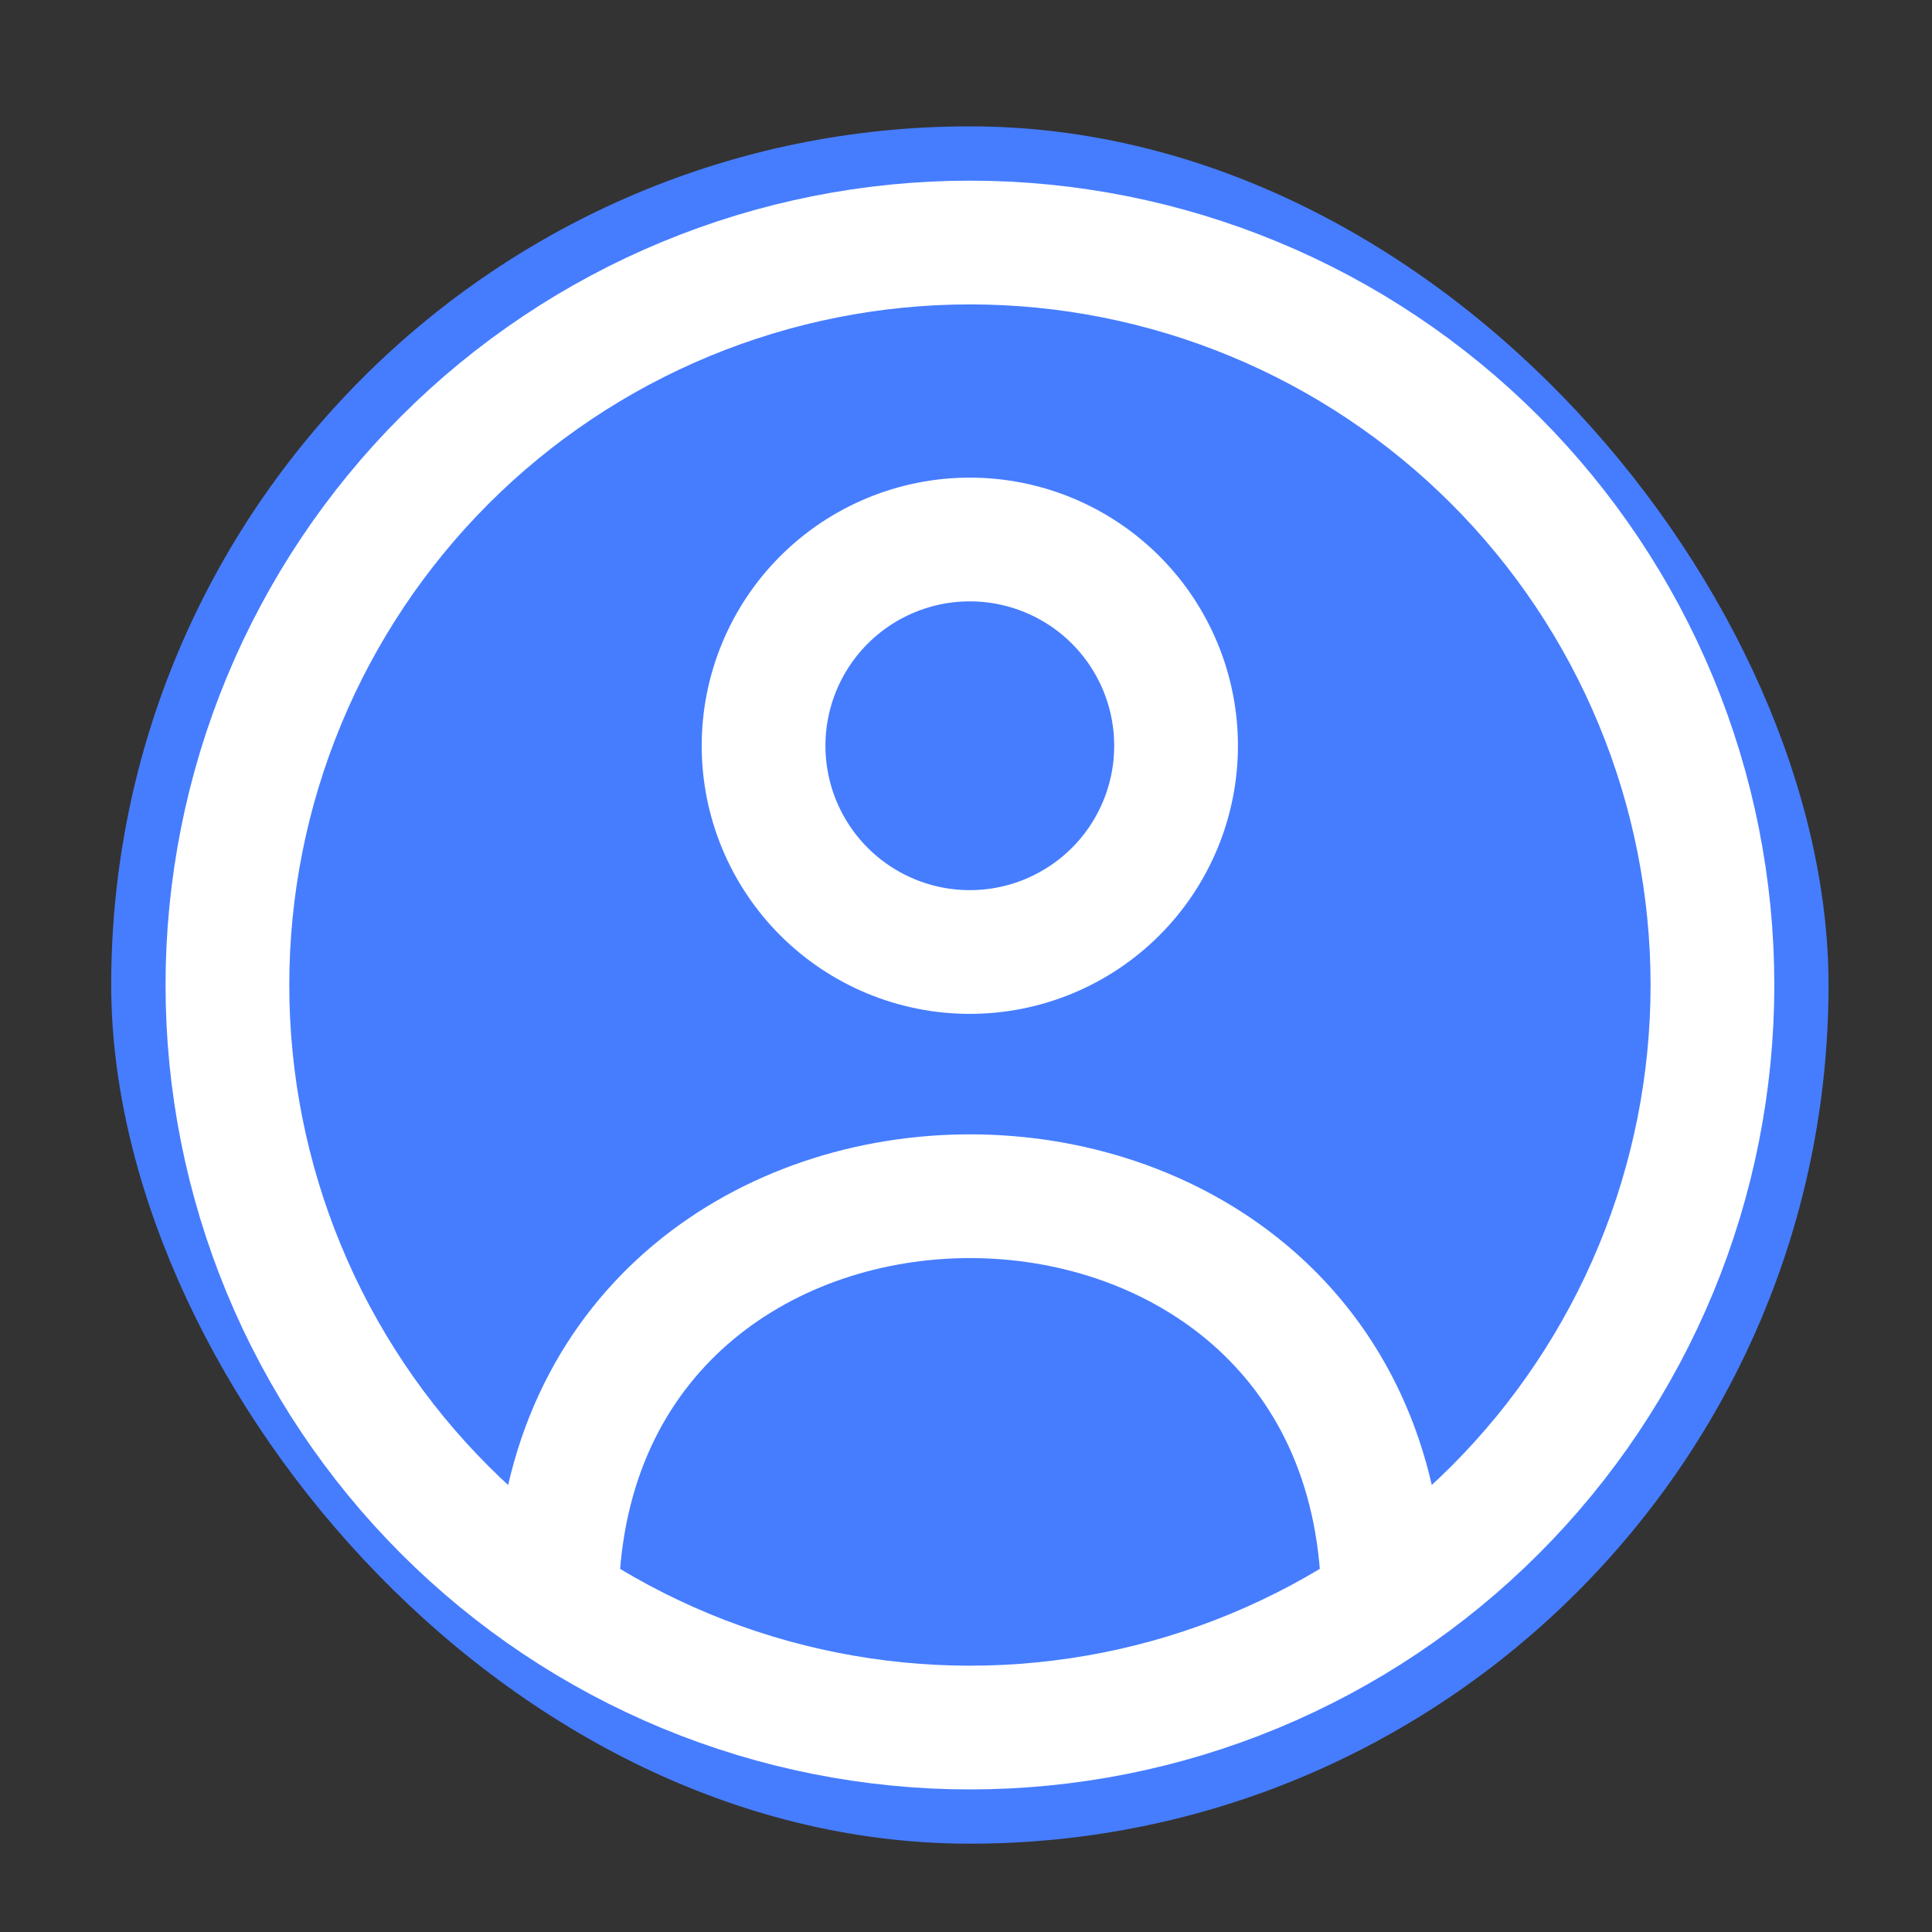 <svg width="45" height="45" viewBox="0 0 45 45" fill="none" xmlns="http://www.w3.org/2000/svg">
    <rect x="0" y="0" width="45" height="45" fill="#333333" stroke="none"/>
    <rect x="2.59" y="2.943" width="40" height="40" rx="20" fill="#467DFF" />
    <path
        d="M17.785 17.37C17.785 18.644 18.291 19.866 19.192 20.767C20.093 21.668 21.315 22.174 22.589 22.174C23.863 22.174 25.085 21.668 25.986 20.767C26.887 19.866 27.393 18.644 27.393 17.37C27.393 16.096 26.887 14.874 25.986 13.973C25.085 13.072 23.863 12.566 22.589 12.566C21.315 12.566 20.093 13.072 19.192 13.973C18.291 14.874 17.785 16.096 17.785 17.37Z"
        stroke="white" stroke-width="2.882" stroke-linecap="round" stroke-linejoin="round" />
    <path
        d="M5.297 22.943C5.297 25.215 5.744 27.463 6.613 29.562C7.482 31.66 8.756 33.567 10.362 35.172C11.968 36.779 13.875 38.052 15.973 38.922C18.072 39.791 20.32 40.238 22.592 40.238C24.863 40.238 27.112 39.791 29.21 38.922C31.308 38.052 33.215 36.779 34.821 35.172C36.427 33.567 37.701 31.66 38.57 29.562C39.439 27.463 39.886 25.215 39.886 22.943C39.886 20.672 39.439 18.423 38.57 16.325C37.701 14.227 36.427 12.32 34.821 10.714C33.215 9.108 31.308 7.834 29.21 6.965C27.112 6.096 24.863 5.649 22.592 5.649C20.32 5.649 18.072 6.096 15.973 6.965C13.875 7.834 11.968 9.108 10.362 10.714C8.756 12.32 7.482 14.227 6.613 16.325C5.744 18.423 5.297 20.672 5.297 22.943Z"
        stroke="white" stroke-width="2.882" stroke-linecap="round" stroke-linejoin="round" />
    <path d="M32.201 36.779C31.591 24.89 13.594 24.89 12.984 36.779" stroke="white" stroke-width="2.882"
        stroke-linecap="round" stroke-linejoin="round" />
</svg>